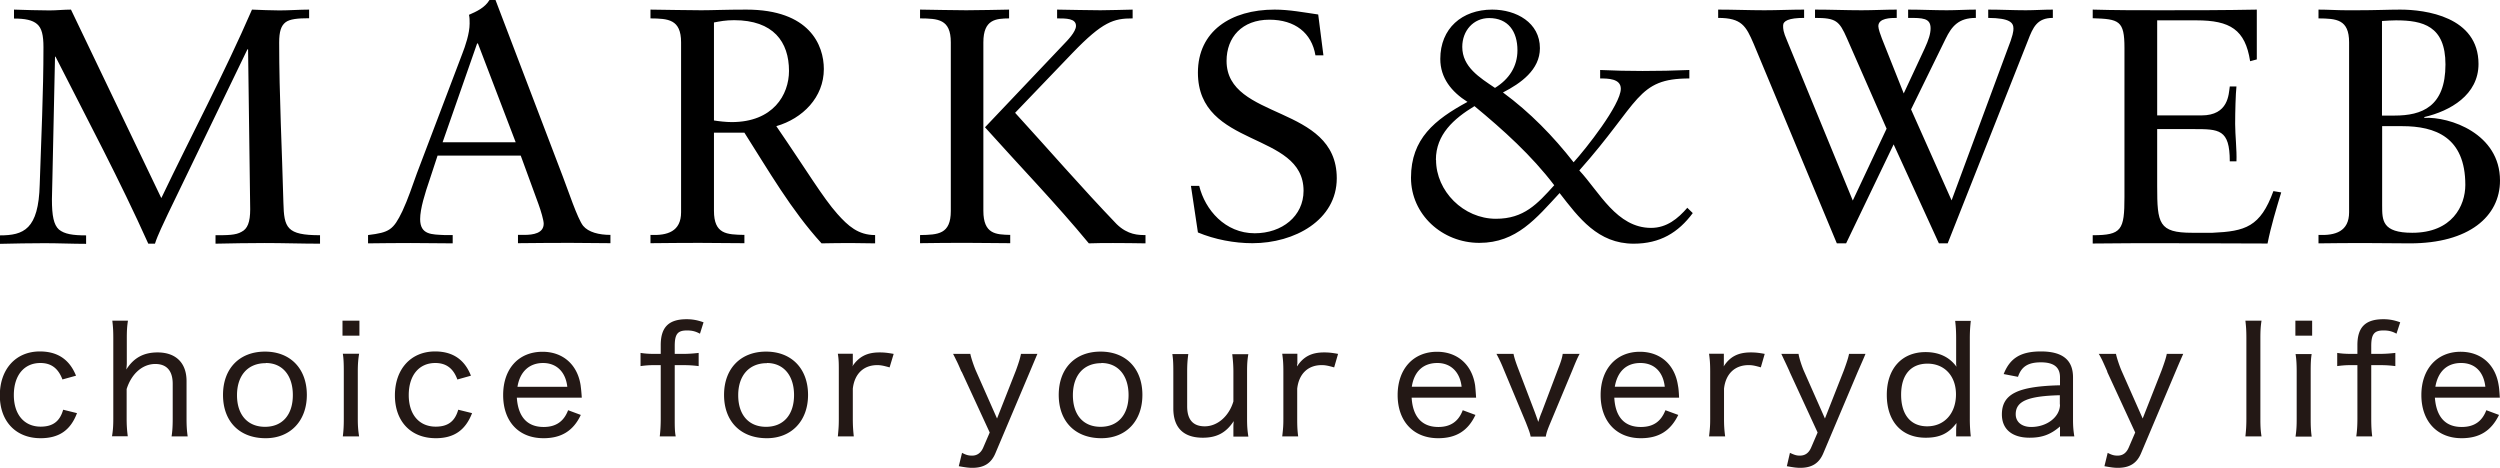 <svg xmlns="http://www.w3.org/2000/svg" viewBox="0 0 153.58 28.75"><path d="M9.92 12.15C11.76 8.3 13.78 4.51 15.48.59c.55.02 1.14.05 1.69.05.6 0 1.22-.05 1.82-.05v.53c-.71 0-1.19.05-1.45.25-.27.21-.39.56-.39 1.24 0 3.26.18 6.72.26 9.84.04 1.54.19 2 2.25 2v.52c-1.13 0-2.27-.04-3.4-.04-1.02 0-2 .02-3.02.04v-.52c.73 0 1.25 0 1.6-.21.36-.18.53-.58.53-1.38l-.13-9.83h-.04l-4.88 10.1c-.23.5-.64 1.32-.8 1.84h-.41c-1.76-3.92-3.72-7.59-5.7-11.49h-.03l-.16 7.46c0 .27-.03 1.02-.03 1.3 0 1.02.11 1.57.43 1.86.34.28.85.36 1.67.36v.52c-.84 0-1.71-.04-2.55-.04-.91 0-1.83.02-2.75.04v-.52c1.46 0 2.38-.36 2.45-3.12.09-2.82.23-5.62.23-8.44 0-.73-.1-1.17-.39-1.42-.29-.25-.74-.34-1.42-.34V.59c.72.02 1.46.05 2.18.05.43 0 .88-.05 1.32-.05L9.9 12.15zm38.55-7.8c0 1.48-.98 3.15-3.52 3.15-.34 0-.79-.05-1.09-.1V1.38c.37-.07.71-.14 1.24-.14 2.41 0 3.37 1.33 3.37 3.12zm-2.74 3.8c1.49 2.34 2.87 4.75 4.74 6.8.58-.01 1.17-.02 1.76-.02.5 0 1.03.02 1.53.02v-.51c-1.04 0-1.66-.56-2.32-1.3-.89-1-1.87-2.65-3.75-5.39 1.62-.47 2.92-1.77 2.92-3.51 0-1.46-.87-3.65-4.76-3.65-1.32 0-2.05.04-2.77.04-1.01 0-1.99-.03-3.12-.04v.54c1.08.01 1.88.05 1.88 1.47v10.44c0 1.18-.84 1.44-1.88 1.39v.51c1.04-.01 2-.02 2.99-.02.91 0 1.79.02 2.78.02v-.51c-1.09-.02-1.87-.04-1.87-1.48v-4.8h1.87zM29.31 2.67h.05l2.32 6.07h-4.49M30.44 0h-.37c-.29.48-.8.71-1.26.91.04.17.04.32.04.54 0 .61-.27 1.39-.45 1.85l-2.79 7.35c-.28.77-.54 1.57-.89 2.32-.56 1.16-.8 1.31-2.11 1.47v.51c.87-.01 1.75-.02 2.63-.02s1.72.02 2.57.02v-.51h-.51c-.76-.04-1.49 0-1.49-.98 0-.64.3-1.59.59-2.44l.48-1.46h5.11l1.09 2.98c.15.41.32.99.32 1.2 0 .59-.64.69-1.19.69h-.39v.51c1.05-.01 2.11-.02 3.18-.02.83 0 1.67.02 2.5.02v-.51c-.7 0-1.35-.16-1.68-.56-.35-.45-.93-2.21-1.24-3.01L30.44 0zm34.9 2.73c.22-.23.76-.77.76-1.14 0-.46-.6-.46-1.16-.46V.59c.89.01 1.8.04 2.66.04.67 0 1.33-.03 1.98-.04v.54c-1.16 0-1.83.19-3.69 2.12l-3.53 3.68c2.09 2.29 4.1 4.61 6.24 6.84.69.67 1.35.67 1.77.67v.51c-.64-.01-1.33-.02-1.99-.02-.5 0-.99 0-1.49.02-2.03-2.46-4.24-4.74-6.38-7.13l4.83-5.09zm-8.82 11.71c1.1-.02 1.89-.04 1.89-1.48V2.6c0-1.43-.79-1.46-1.89-1.47V.59c.97.01 1.92.04 2.84.04S61.25.6 61.99.59v.54c-.8.01-1.58.05-1.58 1.47v10.35c0 1.44.78 1.46 1.65 1.48v.51c-.75 0-1.65-.02-2.55-.02-.99 0-1.96 0-2.99.02v-.51zm16.64-3.02h.51c.36 1.47 1.59 2.91 3.41 2.91 1.68 0 3-1.05 3-2.61 0-3.68-6.49-2.59-6.49-7.26 0-2.54 2.02-3.87 4.71-3.87.9 0 1.78.17 2.68.3l.32 2.51h-.49c-.23-1.38-1.26-2.19-2.83-2.19-1.68 0-2.63 1.08-2.63 2.53 0 3.68 6.77 2.65 6.77 7.21 0 2.57-2.59 3.99-5.18 3.99-1.12 0-2.32-.23-3.35-.66l-.43-2.87zm15.05-1.6c0-1.56 1.1-2.53 2.37-3.3 1.78 1.47 3.51 3.03 4.9 4.86-1.04 1.15-1.86 2.06-3.58 2.06-2 0-3.68-1.7-3.68-3.61zm15.45 2.94c-.58.67-1.27 1.24-2.23 1.24-2.11 0-3.18-2.21-4.41-3.53 3.75-4.21 3.51-5.65 6.76-5.65V4.3c-.95.04-1.91.06-2.87.06-.86 0-1.75-.02-2.61-.06v.52c.46 0 1.27 0 1.27.63 0 .98-2.17 3.72-2.9 4.52-1.25-1.6-2.68-3.07-4.34-4.29 1.09-.56 2.27-1.39 2.27-2.72 0-1.57-1.45-2.37-2.93-2.37-1.86 0-3.19 1.16-3.19 3.03 0 1.17.69 2.02 1.67 2.64-2.01 1.09-3.47 2.26-3.47 4.66 0 2.25 1.91 4 4.2 4s3.5-1.52 4.93-3.06c1.18 1.52 2.35 3.11 4.55 3.11 1.62 0 2.74-.68 3.63-1.88l-.32-.31zM93.22 3.09c0 1-.52 1.78-1.38 2.31-.95-.64-2.01-1.29-2.01-2.52 0-.99.68-1.77 1.65-1.77 1.16 0 1.74.81 1.74 1.98zm22.68 4.82l-2.44-5.56c-.47-1.07-.67-1.25-1.96-1.25V.59c.96 0 1.92.04 2.86.04.71 0 1.48-.04 2.16-.04v.51c-.38 0-1.13.01-1.13.51 0 .16.14.56.22.76l1.34 3.37 1.29-2.77c.24-.52.36-.9.36-1.23 0-.64-.49-.64-1.38-.64V.59c.78 0 1.61.04 2.38.04.55 0 1.23-.04 1.78-.04v.51c-1.06 0-1.48.51-1.86 1.29l-2.12 4.33 2.49 5.59 3.42-9.24c.36-.91.38-1.16.38-1.31 0-.36-.2-.65-1.55-.66V.59c.78 0 1.55.04 2.31.04.52 0 1.11-.04 1.66-.04v.51c-.97 0-1.22.58-1.53 1.39l-4.93 12.46h-.54l-2.78-6.08-2.92 6.08h-.57l-5.11-12.26c-.47-1.09-.73-1.59-2.18-1.59V.59c.92 0 1.93.04 2.84.04.79 0 1.65-.04 2.44-.04v.51c-.96 0-1.29.19-1.29.47 0 .2 0 .37.24.92l4.04 9.83 2.07-4.4zm16.61-.82h2.73c1.67 0 1.67-1.3 1.74-1.78h.41c-.05.46-.08 1.56-.08 2.31 0 .67.11 1.63.08 2.29h-.41c0-1.98-.66-1.98-2.24-1.98h-2.22v3.51c0 2.29.09 2.86 2.15 2.86h1.25c2.01-.09 2.94-.36 3.74-2.56l.48.08c-.31 1.03-.63 2.08-.84 3.14-2.06 0-4.11-.02-6.17-.02-1.55 0-3.06 0-4.57.02v-.51c1.78 0 1.95-.32 1.95-2.34V2.94c0-1.68-.33-1.77-1.95-1.82V.59c1.37.04 2.77.04 4.15.04 1.97 0 3.94 0 5.93-.04v3.06l-.41.11c-.3-1.94-1.23-2.51-3.3-2.51h-2.41v5.84zm13.82.66h1.24c2.03 0 3.88.67 3.88 3.61 0 1.28-.81 2.94-3.26 2.94-1.85 0-1.85-.76-1.85-1.68V7.75zm0-6.46c.31-.02.6-.04.86-.04 1.65 0 3.04.34 3.04 2.71 0 2.6-1.45 3.14-3.13 3.14h-.77V1.29zm-3.9 13.66c.89-.01 1.79-.02 2.7-.02.97 0 1.93.02 2.92.02 3.63 0 5.53-1.66 5.53-3.86 0-2.89-3.09-3.93-4.65-3.85v-.05c1.59-.37 3.33-1.36 3.33-3.26 0-2.91-3.27-3.34-4.81-3.34-.72 0-1.49.04-2.67.04h-.64c-.56 0-1.14-.04-1.71-.04v.54c1.09.01 1.88.05 1.88 1.47v10.44c0 1.18-.85 1.44-1.88 1.39v.51z"/><path d="M3.84 23.32c-.26-.69-.69-1.02-1.36-1.02-1 0-1.63.76-1.63 1.97s.65 1.94 1.65 1.94c.75 0 1.18-.33 1.38-1.04l.85.21c-.4 1.06-1.11 1.54-2.24 1.54-1.51 0-2.5-1.03-2.5-2.63s.97-2.7 2.46-2.7c1.08 0 1.82.49 2.22 1.49l-.83.23zm3.04 3.49c.06-.37.08-.64.08-1.09v-4.94c0-.5-.02-.74-.06-1.08h.96c-.05.34-.07.56-.07 1.1v1.44c0 .14 0 .19-.03.46.46-.73 1.08-1.05 1.92-1.05 1.13 0 1.78.65 1.78 1.76v2.32c0 .43.02.74.07 1.08h-.99c.05-.32.07-.62.07-1.09v-2.14c0-.8-.37-1.22-1.07-1.22-.78 0-1.46.59-1.76 1.54v1.81c0 .39.02.72.07 1.09h-.98zm9.45-4.51c1.02 0 1.66.76 1.66 1.97s-.64 1.95-1.71 1.95-1.72-.74-1.72-1.94.65-1.97 1.76-1.97zm-.05-.7c-1.57 0-2.58 1.04-2.58 2.66s1 2.66 2.62 2.66c1.51 0 2.53-1.06 2.53-2.66s-1-2.66-2.57-2.66zm5.8-1.9v.92h-1.04v-.92h1.04zm-.02 2.04c-.05.31-.08.59-.08 1.09v2.89c0 .43.02.7.08 1.09h-1c.05-.41.06-.68.06-1.09v-2.9c0-.47-.01-.78-.06-1.09h1zm6.04 1.58c-.25-.69-.69-1.02-1.36-1.02-1 0-1.63.76-1.63 1.97s.65 1.94 1.66 1.94c.75 0 1.18-.33 1.38-1.04l.85.21c-.41 1.06-1.12 1.54-2.23 1.54-1.53 0-2.51-1.03-2.51-2.63s.97-2.7 2.47-2.7c1.07 0 1.81.49 2.2 1.49l-.82.23zm3.65 1.11c.08 1.18.64 1.8 1.65 1.8.75 0 1.24-.34 1.5-1.03l.78.29c-.46.98-1.2 1.43-2.29 1.43-1.53 0-2.48-1.03-2.48-2.65s.95-2.66 2.42-2.66c1.25 0 2.15.79 2.34 2.07.01.1.04.27.07.75h-3.98zm3.1-.67c-.1-.91-.66-1.46-1.49-1.46s-1.42.52-1.57 1.46h3.07zm5.36-1.33c-.32 0-.57.02-.86.06v-.81c.26.04.5.06.86.06h.38v-.54c0-1.1.49-1.59 1.59-1.59.37 0 .68.06 1.04.19l-.22.7c-.28-.15-.49-.2-.8-.2-.58 0-.75.23-.75.96v.48h.46c.38 0 .65-.02 1.01-.06v.81c-.32-.04-.58-.06-1.01-.06h-.46v3.29c0 .47 0 .77.06 1.09h-.98c.04-.34.06-.69.06-1.09v-3.29h-.38zm6.9-.13c1.02 0 1.67.76 1.67 1.97s-.65 1.95-1.72 1.95-1.71-.74-1.71-1.94.66-1.97 1.76-1.97zm-.05-.7c-1.56 0-2.58 1.04-2.58 2.66s1.01 2.66 2.63 2.66c1.51 0 2.53-1.06 2.53-2.66s-1-2.66-2.58-2.66zm7.59.97c-.36-.1-.53-.14-.76-.14-.84 0-1.4.54-1.5 1.45v1.84c0 .43.02.71.06 1.09h-.98c.05-.51.06-.69.06-1.09v-2.9c0-.49 0-.72-.06-1.09h.92v.62c0 .07 0 .07-.03.16.4-.6.9-.86 1.67-.86.28 0 .48.02.87.09l-.25.83zm4.41.26c-.1-.24-.21-.5-.34-.75-.07-.15-.12-.24-.17-.34h1.06c.03.18.18.65.33 1.01l1.31 2.96 1.16-2.95c.19-.52.27-.8.31-1.02h1.01c-.07.16-.22.52-.46 1.09l-2.11 4.99c-.26.64-.71.92-1.43.92-.23 0-.43-.03-.83-.1l.2-.82c.27.14.41.17.62.17.31 0 .54-.17.68-.49l.4-.93-1.73-3.75zm8.6-.53c1.02 0 1.67.76 1.67 1.97s-.65 1.95-1.72 1.95-1.7-.74-1.7-1.94.64-1.97 1.75-1.97zm-.05-.7c-1.57 0-2.57 1.04-2.57 2.66s1 2.66 2.62 2.66c1.52 0 2.52-1.06 2.52-2.66s-.99-2.66-2.57-2.66zm9.08.14c-.06.36-.08.61-.08 1.09v2.9c0 .44.02.71.08 1.09h-.92v-.56c0-.12 0-.16.02-.39-.47.72-1.05 1.02-1.9 1.02-1.19 0-1.81-.62-1.81-1.8v-2.26c0-.48-.01-.74-.06-1.08H73c-.05.37-.07.65-.07 1.09v2.12c0 .83.37 1.23 1.08 1.23.78 0 1.49-.62 1.76-1.53v-1.81c0-.41-.03-.74-.07-1.09h.99zm5.27.83c-.36-.1-.53-.14-.77-.14-.84 0-1.4.54-1.5 1.45v1.84c0 .43.01.71.06 1.09h-.98c.06-.51.07-.69.07-1.09v-2.9c0-.49-.02-.72-.07-1.09h.93v.62c-.02.07-.02.07-.02.16.39-.6.89-.86 1.66-.86.28 0 .48.02.86.09l-.24.83zm4.77 1.19c.14-.94.7-1.46 1.57-1.46.82 0 1.39.55 1.49 1.46h-3.06zm3.95.67c-.03-.48-.05-.65-.06-.75-.19-1.28-1.09-2.07-2.34-2.07-1.46 0-2.42 1.06-2.42 2.66s.96 2.65 2.49 2.65c1.1 0 1.83-.45 2.29-1.43l-.78-.29c-.26.69-.75 1.03-1.5 1.03-1 0-1.57-.62-1.64-1.8h3.98zm2.3-2.69c.03.18.13.5.28.89l1.03 2.7c.11.3.15.42.21.59.06-.2.14-.43.21-.59l1.02-2.7c.17-.43.24-.67.27-.89h1.04c-.11.2-.19.37-.45 1.01l-1.34 3.21c-.18.43-.24.59-.29.86h-.93c-.04-.23-.12-.42-.29-.86l-1.34-3.21c-.15-.37-.27-.64-.47-1.01h1.04zm6.22 2.02c.16-.94.71-1.46 1.57-1.46s1.4.55 1.5 1.46h-3.06zm3.95.67c-.02-.48-.05-.65-.07-.75-.19-1.28-1.08-2.07-2.34-2.07-1.45 0-2.41 1.06-2.41 2.66s.96 2.65 2.47 2.65c1.1 0 1.82-.45 2.3-1.43l-.79-.29c-.27.69-.74 1.03-1.51 1.03-1.01 0-1.57-.62-1.63-1.8h3.97zm5.03-1.86c-.35-.1-.52-.14-.76-.14-.85 0-1.41.54-1.51 1.45v1.84c0 .43.02.71.07 1.09h-.99c.06-.51.07-.69.07-1.09v-2.9c0-.49-.02-.72-.07-1.09h.91v.62c0 .07 0 .07-.01.16.38-.6.89-.86 1.66-.86.28 0 .48.02.86.09l-.24.83zm1.76.26c-.11-.24-.23-.5-.35-.75-.07-.15-.11-.24-.16-.34h1.06c.02.18.16.65.31 1.01l1.31 2.96 1.16-2.95c.19-.52.28-.8.32-1.02h1.01c-.06.16-.22.52-.47 1.09l-2.11 4.99c-.26.64-.71.92-1.43.92-.23 0-.43-.03-.82-.1l.19-.82c.3.14.42.17.61.17.33 0 .55-.17.69-.49l.4-.93-1.73-3.75zm8.47-.49c1.04 0 1.75.75 1.75 1.89s-.69 1.96-1.77 1.96c-1.01 0-1.6-.71-1.6-1.94s.6-1.91 1.62-1.91zm1.76 4.47h.9a9.17 9.17 0 01-.06-1.11v-4.89c0-.44.02-.72.06-1.1h-.96c.04.34.06.63.06 1.1v1.58l.02.14c-.43-.6-1.08-.9-1.9-.9-1.46 0-2.38 1.02-2.38 2.63s.89 2.63 2.39 2.63c.85 0 1.4-.25 1.89-.9 0 .12-.02.3-.02.4v.42zm6.38-1.96c0 .76-.8 1.38-1.77 1.38-.58 0-.95-.31-.95-.78 0-.79.71-1.12 2.71-1.17v.57zm0 1.96h.88c-.06-.39-.08-.62-.08-1.05v-2.58c0-1.07-.65-1.59-1.97-1.59-1.23 0-1.9.4-2.29 1.39l.88.17c.21-.63.62-.89 1.41-.89s1.17.3 1.17.92v.49c-2.6.06-3.57.54-3.57 1.79 0 .91.63 1.43 1.7 1.43.75 0 1.28-.18 1.87-.69v.62zm2.91-3.98c-.11-.24-.22-.5-.34-.75-.08-.15-.12-.24-.19-.34h1.06c.03.18.18.65.33 1.01l1.31 2.96 1.16-2.95c.19-.52.28-.8.32-1.02h1.01c-.07.16-.23.52-.47 1.09l-2.11 4.99c-.26.64-.71.92-1.44.92-.23 0-.43-.03-.82-.1l.2-.82c.27.14.41.17.61.17.32 0 .54-.17.68-.49l.4-.93-1.73-3.75zm9.47-3.13c-.05.33-.07.59-.07 1.08v4.94c0 .44.01.71.07 1.09h-.99c.04-.38.06-.64.06-1.09v-4.94c0-.49-.02-.73-.06-1.08h.99zm2.08 0v.92h1.03v-.92h-1.03zm.01 2.04c.05.31.07.62.07 1.09v2.9c0 .41-.01.67-.07 1.09h.99c-.05-.39-.06-.66-.06-1.09v-2.89c0-.5.01-.78.06-1.09h-.99zm3.42.69c-.31 0-.56.02-.86.06v-.81c.25.04.51.06.86.06h.38v-.54c0-1.1.49-1.59 1.6-1.59.36 0 .67.06 1.03.19l-.23.7c-.27-.15-.49-.2-.8-.2-.57 0-.75.23-.75.96v.48h.46c.39 0 .65-.02 1.02-.06v.81c-.32-.04-.59-.06-1.02-.06h-.46v3.29c0 .47.02.77.06 1.09h-.98c.05-.34.07-.69.07-1.09v-3.29h-.38zm5.17 1.33c.16-.94.72-1.46 1.58-1.46s1.39.55 1.49 1.46h-3.08zm3.96.67c-.03-.48-.05-.65-.07-.75-.19-1.28-1.08-2.07-2.34-2.07-1.45 0-2.41 1.06-2.41 2.66s.96 2.65 2.47 2.65c1.1 0 1.82-.45 2.3-1.43l-.78-.29c-.26.69-.75 1.03-1.51 1.03-1.01 0-1.56-.62-1.65-1.8h3.99z" fill="#231815"/></svg>